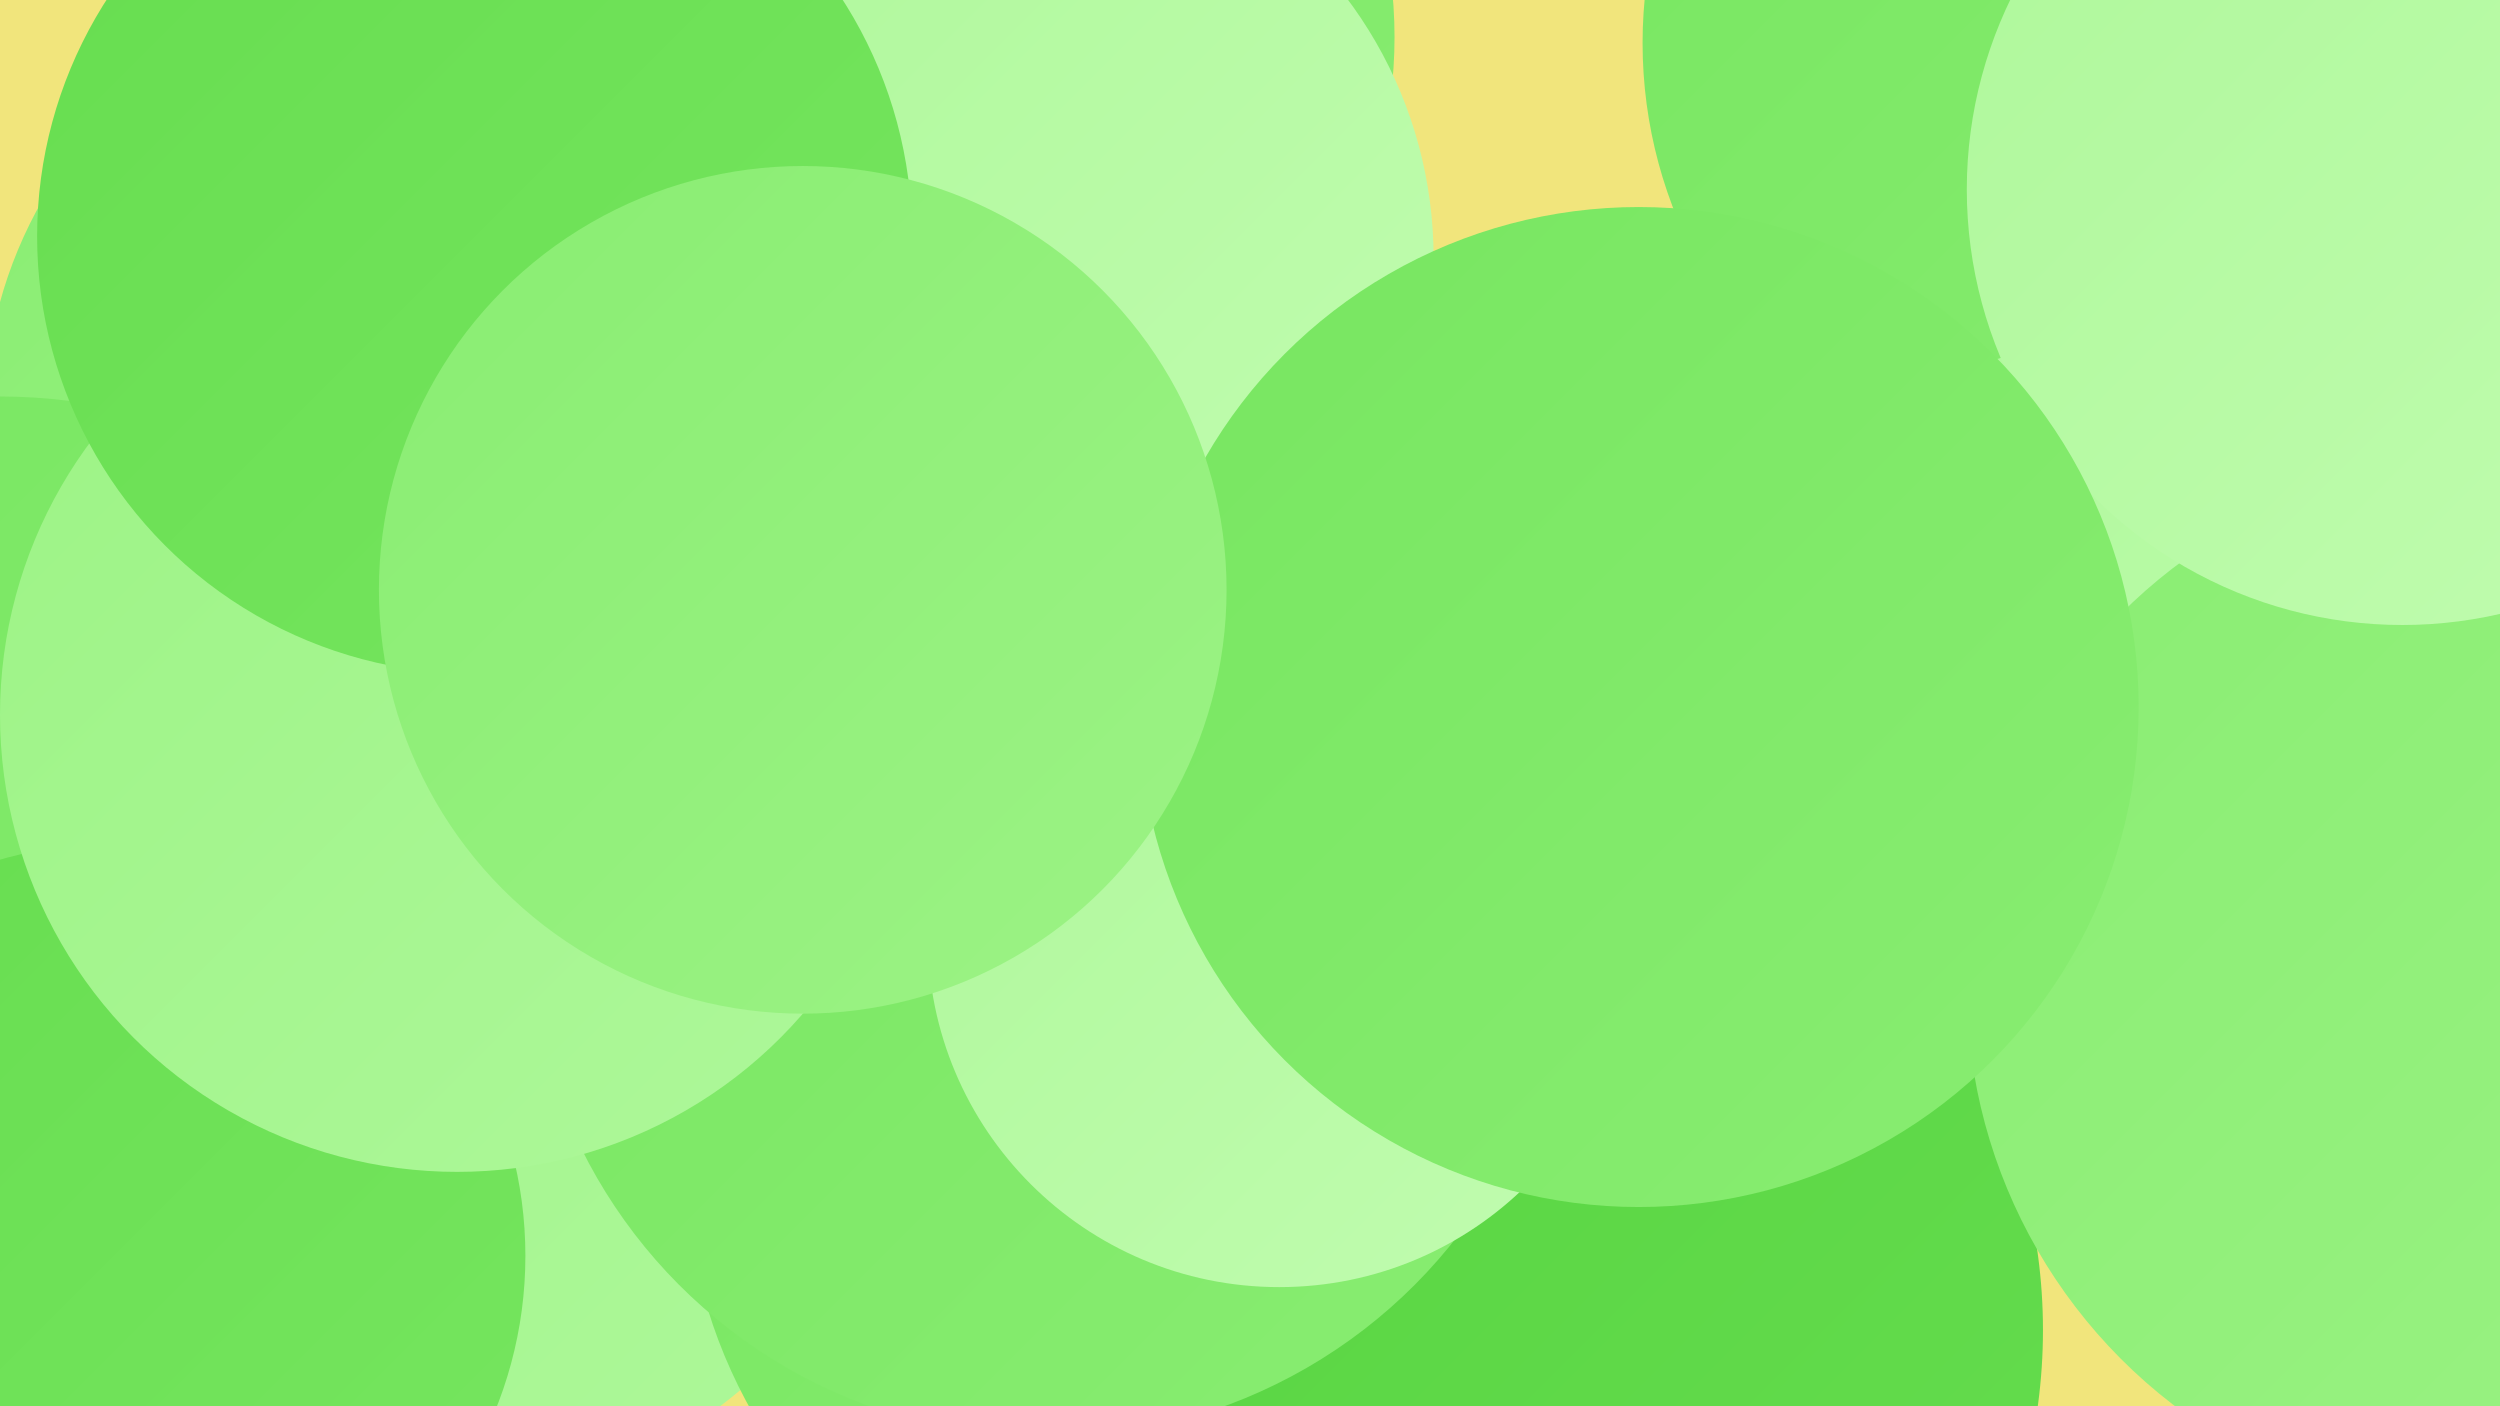 <?xml version="1.0" encoding="UTF-8"?><svg width="1280" height="720" xmlns="http://www.w3.org/2000/svg"><defs><linearGradient id="grad0" x1="0%" y1="0%" x2="100%" y2="100%"><stop offset="0%" style="stop-color:#55d33f;stop-opacity:1" /><stop offset="100%" style="stop-color:#66dd4f;stop-opacity:1" /></linearGradient><linearGradient id="grad1" x1="0%" y1="0%" x2="100%" y2="100%"><stop offset="0%" style="stop-color:#66dd4f;stop-opacity:1" /><stop offset="100%" style="stop-color:#77e660;stop-opacity:1" /></linearGradient><linearGradient id="grad2" x1="0%" y1="0%" x2="100%" y2="100%"><stop offset="0%" style="stop-color:#77e660;stop-opacity:1" /><stop offset="100%" style="stop-color:#89ed72;stop-opacity:1" /></linearGradient><linearGradient id="grad3" x1="0%" y1="0%" x2="100%" y2="100%"><stop offset="0%" style="stop-color:#89ed72;stop-opacity:1" /><stop offset="100%" style="stop-color:#9cf385;stop-opacity:1" /></linearGradient><linearGradient id="grad4" x1="0%" y1="0%" x2="100%" y2="100%"><stop offset="0%" style="stop-color:#9cf385;stop-opacity:1" /><stop offset="100%" style="stop-color:#aef89a;stop-opacity:1" /></linearGradient><linearGradient id="grad5" x1="0%" y1="0%" x2="100%" y2="100%"><stop offset="0%" style="stop-color:#aef89a;stop-opacity:1" /><stop offset="100%" style="stop-color:#c1fcb0;stop-opacity:1" /></linearGradient><linearGradient id="grad6" x1="0%" y1="0%" x2="100%" y2="100%"><stop offset="0%" style="stop-color:#c1fcb0;stop-opacity:1" /><stop offset="100%" style="stop-color:#55d33f;stop-opacity:1" /></linearGradient></defs><rect width="1280" height="720" fill="#f1e57c" /><circle cx="1077" cy="22" r="236" fill="url(#grad2)" /><circle cx="1084" cy="371" r="197" fill="url(#grad5)" /><circle cx="199" cy="496" r="281" fill="url(#grad4)" /><circle cx="612" cy="594" r="261" fill="url(#grad2)" /><circle cx="759" cy="681" r="287" fill="url(#grad0)" /><circle cx="216" cy="214" r="224" fill="url(#grad3)" /><circle cx="1277" cy="505" r="270" fill="url(#grad3)" /><circle cx="476" cy="19" r="238" fill="url(#grad2)" /><circle cx="536" cy="470" r="266" fill="url(#grad2)" /><circle cx="0" cy="480" r="277" fill="url(#grad2)" /><circle cx="383" cy="88" r="235" fill="url(#grad4)" /><circle cx="58" cy="643" r="211" fill="url(#grad1)" /><circle cx="294" cy="115" r="257" fill="url(#grad3)" /><circle cx="1230" cy="97" r="223" fill="url(#grad5)" /><circle cx="655" cy="479" r="180" fill="url(#grad5)" /><circle cx="513" cy="132" r="221" fill="url(#grad5)" /><circle cx="234" cy="366" r="234" fill="url(#grad4)" /><circle cx="243" cy="121" r="224" fill="url(#grad1)" /><circle cx="839" cy="362" r="256" fill="url(#grad2)" /><circle cx="411" cy="302" r="217" fill="url(#grad3)" /></svg>
